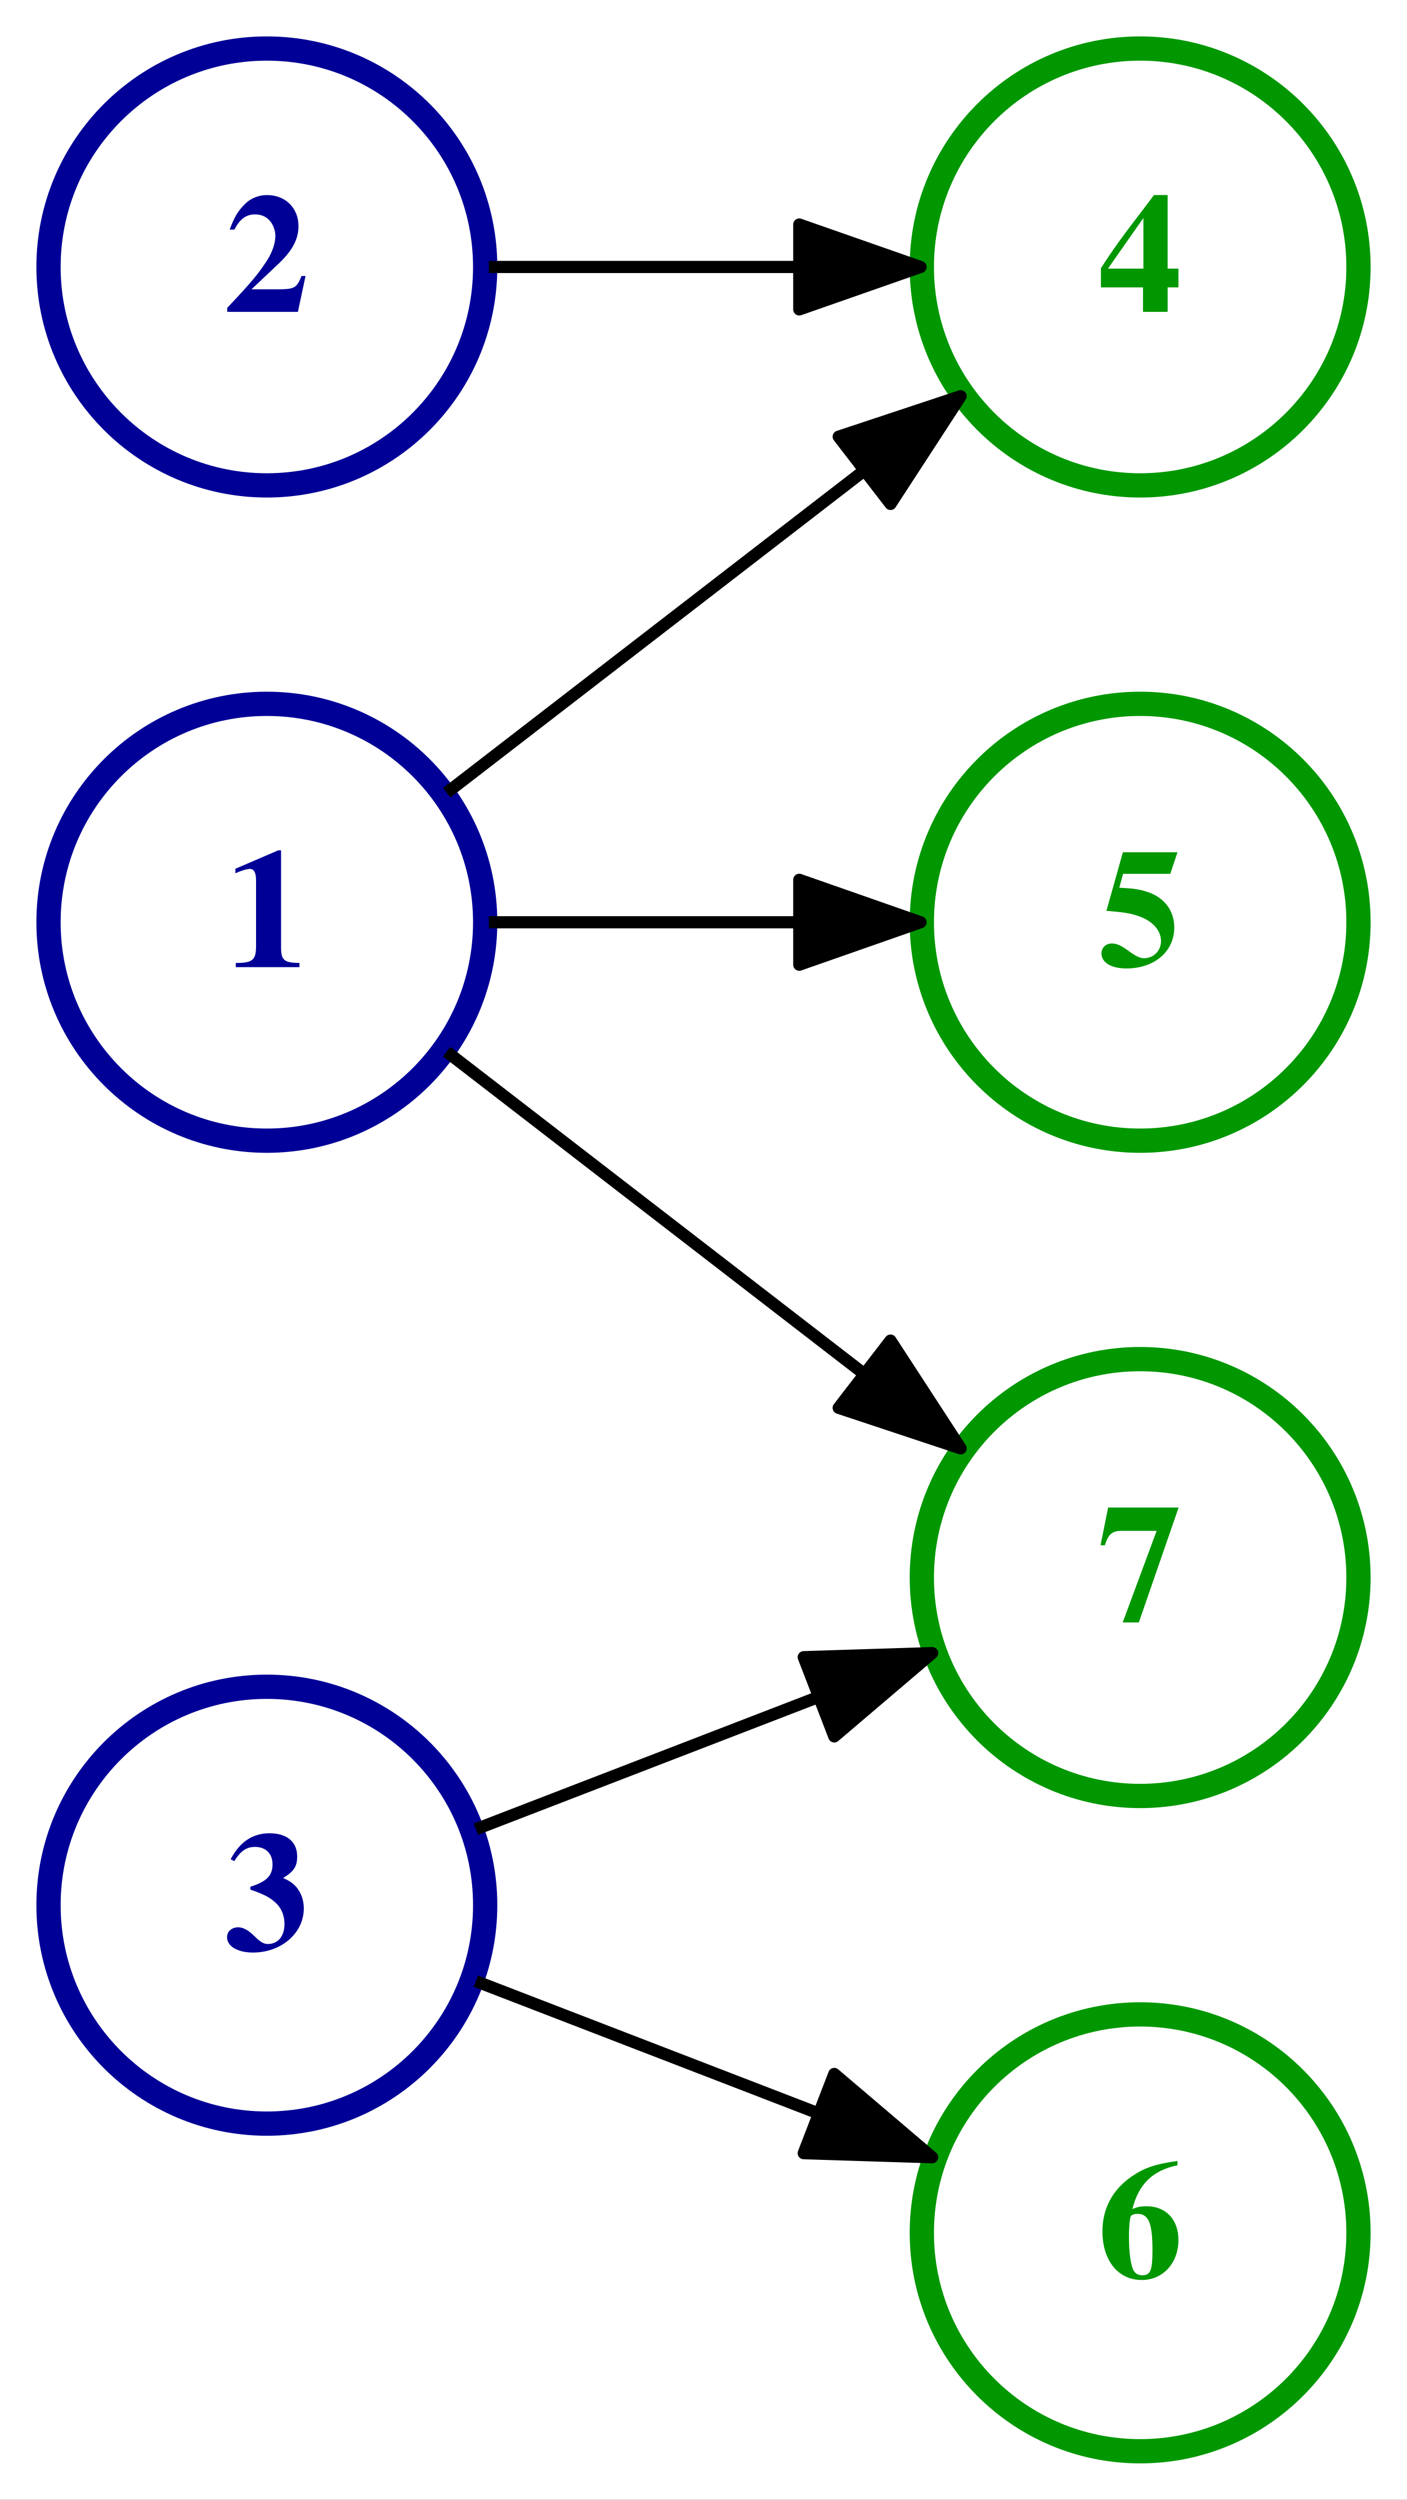 <?xml version="1.0" encoding="UTF-8" standalone="no"?>
<svg
   xmlns:dc="http://purl.org/dc/elements/1.1/"
   xmlns:cc="http://creativecommons.org/ns#"
   xmlns:rdf="http://www.w3.org/1999/02/22-rdf-syntax-ns#"
   xmlns:svg="http://www.w3.org/2000/svg"
   xmlns="http://www.w3.org/2000/svg"
   xmlns:xlink="http://www.w3.org/1999/xlink"
   xmlns:sodipodi="http://sodipodi.sourceforge.net/DTD/sodipodi-0.dtd"
   xmlns:inkscape="http://www.inkscape.org/namespaces/inkscape"
   width="116pt"
   height="206pt"
   viewBox="0 0 116 206"
   version="1.1"
   id="svg2"
   inkscape:version="0.91 r13725"
   sodipodi:docname="ML_NN_perceptron.svg">
  <rect x="0" y="0" width="116" height="206" fill="#333333" stroke="none"/>
  <sodipodi:namedview
     pagecolor="#ffffff"
     bordercolor="#666666"
     borderopacity="1"
     objecttolerance="10"
     gridtolerance="10"
     guidetolerance="10"
     inkscape:pageopacity="0"
     inkscape:pageshadow="2"
     inkscape:window-width="861"
     inkscape:window-height="480"
     id="namedview101"
     showgrid="false"
     fit-margin-top="0"
     fit-margin-left="0"
     fit-margin-right="0"
     fit-margin-bottom="0"
     inkscape:zoom="0.67913669"
     inkscape:cx="-132.17161"
     inkscape:cy="128.75"
     inkscape:window-x="0"
     inkscape:window-y="0"
     inkscape:window-maximized="0"
     inkscape:current-layer="svg2" />
  <defs
     id="defs4">
    <g
       id="g6">
      <symbol
         overflow="visible"
         id="glyph0-0"
         style="overflow:visible">
        <path
           style="stroke:none"
           d=""
           id="path9"
           inkscape:connector-curvature="0" />
      </symbol>
      <symbol
         overflow="visible"
         id="glyph0-1"
         style="overflow:visible">
        <path
           style="stroke:none"
           d="m 6.188,0 0,-0.344 C 4.906,-0.359 4.672,-0.578 4.672,-1.656 l 0,-7.969 -0.234,0 -3.531,1.516 0,0.375 c 0.125,-0.047 0.234,-0.094 0.281,-0.125 C 1.562,-8 1.922,-8.094 2.094,-8.094 c 0.359,0 0.516,0.312 0.516,0.969 l 0,5.391 c 0,1.141 -0.281,1.391 -1.672,1.391 L 0.938,0 Z m 0,0"
           id="path12"
           inkscape:connector-curvature="0" />
      </symbol>
      <symbol
         overflow="visible"
         id="glyph0-2"
         style="overflow:visible">
        <path
           style="stroke:none"
           d="m 6.656,-2.016 0,-1.547 -0.891,0 0,-6.062 -1.125,0 -0.812,1.078 c -1.797,2.328 -2.719,3.625 -3.562,4.953 l 0,1.578 3.469,0 0,2.016 2.031,0 0,-2.016 z M 3.766,-3.562 l -2.922,0 2.922,-4.172 z m 0,0"
           id="path15"
           inkscape:connector-curvature="0" />
      </symbol>
      <symbol
         overflow="visible"
         id="glyph0-3"
         style="overflow:visible">
        <path
           style="stroke:none"
           d="m 6.578,-9.469 -4.5,0 -1.359,4.828 c 1.328,0.109 1.906,0.188 2.516,0.391 1.25,0.391 1.984,1.188 1.984,2.109 0,0.781 -0.609,1.406 -1.391,1.406 C 3.5,-0.734 3.125,-0.906 2.562,-1.328 c -0.609,-0.453 -1.016,-0.625 -1.391,-0.625 -0.5,0 -0.859,0.344 -0.859,0.828 0,0.75 0.812,1.234 2.047,1.234 2.312,0 3.953,-1.391 3.953,-3.375 0,-1.453 -0.891,-2.578 -2.422,-3 -0.531,-0.156 -0.969,-0.219 -2.109,-0.281 l 0.312,-1.141 3.891,0 z m 0,0"
           id="path18"
           inkscape:connector-curvature="0" />
      </symbol>
      <symbol
         overflow="visible"
         id="glyph0-4"
         style="overflow:visible">
        <path
           style="stroke:none"
           d="m 6.672,-9.469 -5.812,0 -0.625,3.109 0.359,0 C 0.859,-7.25 1.188,-7.547 1.953,-7.547 l 2.906,0 L 2.062,0 3.391,0 Z m 0,0"
           id="path21"
           inkscape:connector-curvature="0" />
      </symbol>
      <symbol
         overflow="visible"
         id="glyph0-5"
         style="overflow:visible">
        <path
           style="stroke:none"
           d="m 6.688,-2.953 -0.328,0 c -0.406,1 -0.578,1.094 -2,1.094 l -2.125,0 2.281,-2.156 C 5.609,-5.062 6.109,-6 6.109,-7.062 c 0,-1.5 -1.078,-2.562 -2.594,-2.562 -0.703,0 -1.375,0.266 -1.859,0.781 -0.547,0.547 -0.828,1.016 -1.219,2.062 l 0.391,0 c 0.438,-0.859 0.953,-1.25 1.703,-1.25 0.625,0 1.078,0.266 1.391,0.766 0.172,0.297 0.281,0.688 0.281,1 0,0.625 -0.266,1.391 -0.719,2.078 -0.719,1.094 -1.203,1.688 -3.25,3.859 L 0.234,0 6.062,0 Z m 0,0"
           id="path24"
           inkscape:connector-curvature="0" />
      </symbol>
      <symbol
         overflow="visible"
         id="glyph0-6"
         style="overflow:visible">
        <path
           style="stroke:none"
           d="m 6.547,-3.438 c 0,-0.656 -0.203,-1.25 -0.609,-1.75 -0.297,-0.328 -0.531,-0.5 -1.094,-0.75 C 5.734,-6.484 6,-6.891 6,-7.719 6,-8.922 5.156,-9.625 3.719,-9.625 c -1.375,0 -2.438,0.688 -3.203,2.141 L 0.812,-7.328 C 1.344,-8.172 1.812,-8.5 2.531,-8.5 c 0.891,0 1.438,0.562 1.438,1.438 0,0.938 -0.5,1.422 -1.828,1.844 l 0,0.234 c 1.156,0.406 1.625,0.641 2.125,1.125 0.438,0.406 0.688,1.031 0.688,1.703 0,1.016 -0.531,1.656 -1.375,1.656 C 3.25,-0.5 2.984,-0.656 2.516,-1.109 1.969,-1.656 1.547,-1.875 1.141,-1.875 c -0.531,0 -0.922,0.328 -0.922,0.812 0,0.75 0.859,1.266 2.141,1.266 2.344,0 4.188,-1.609 4.188,-3.641 z m 0,0"
           id="path27"
           inkscape:connector-curvature="0" />
      </symbol>
      <symbol
         overflow="visible"
         id="glyph0-7"
         style="overflow:visible">
        <path
           style="stroke:none"
           d="m 6.656,-3.109 c 0,-1.688 -1.031,-2.781 -2.625,-2.781 -0.453,0 -0.75,0.047 -1.172,0.234 0.516,-2.062 1.672,-3.188 3.719,-3.609 l 0,-0.359 C 4.719,-9.359 3.844,-9.062 2.781,-8.328 c -1.562,1.078 -2.391,2.641 -2.391,4.5 0,2.422 1.297,4.016 3.25,4.016 1.734,0 3.016,-1.391 3.016,-3.297 z m -2.141,0.844 c 0,1.656 -0.156,2.062 -0.844,2.062 -0.328,0 -0.578,-0.141 -0.719,-0.406 -0.234,-0.453 -0.375,-1.484 -0.375,-2.781 0,-0.859 0.078,-1.656 0.188,-1.734 0.109,-0.078 0.297,-0.141 0.5,-0.141 0.938,0 1.25,0.766 1.25,3 z m 0,0"
           id="path30"
           inkscape:connector-curvature="0" />
      </symbol>
    </g>
  </defs>
  <g
     id="surface1"
     transform="translate(-36,-36)">
    <path
       style="fill:#ffffff;fill-opacity:1;fill-rule:nonzero;stroke:none"
       d="m 36,36 116,0 0,206 -116,0 z m 0,0"
       id="path33"
       inkscape:connector-curvature="0" />
    <path
       style="fill:none;stroke:#000097;stroke-width:2;stroke-linecap:butt;stroke-linejoin:round;stroke-miterlimit:10;stroke-opacity:1"
       d="m 76,166 c 0,-9.941 -8.059,-18 -18,-18 -9.941,0 -18,8.059 -18,18 0,9.941 8.059,18 18,18 9.941,0 18,-8.059 18,-18"
       transform="matrix(1,0,0,-1,0,278)"
       id="path35"
       inkscape:connector-curvature="0" />
    <g
       style="fill:#000097;fill-opacity:1"
       id="g37">
      <use
         xlink:href="#glyph0-1"
         x="54.5"
         y="115.699"
         id="use39"
         width="100%"
         height="100%" />
    </g>
    <path
       style="fill:none;stroke:#009700;stroke-width:2;stroke-linecap:butt;stroke-linejoin:round;stroke-miterlimit:10;stroke-opacity:1"
       d="m 148,220 c 0,-9.941 -8.059,-18 -18,-18 -9.941,0 -18,8.059 -18,18 0,9.941 8.059,18 18,18 9.941,0 18,-8.059 18,-18"
       transform="matrix(1,0,0,-1,0,278)"
       id="path41"
       inkscape:connector-curvature="0" />
    <g
       style="fill:#009700;fill-opacity:1"
       id="g43">
      <use
         xlink:href="#glyph0-2"
         x="126.5"
         y="61.699"
         id="use45"
         width="100%"
         height="100%" />
    </g>
    <path
       style="fill:none;stroke:#000000;stroke-width:1;stroke-linecap:butt;stroke-linejoin:round;stroke-miterlimit:10;stroke-opacity:1"
       d="m 72.828,176.668 c 9.781,7.543 23.094,17.812 34.301,26.461"
       transform="matrix(1,0,0,-1,0,278)"
       id="path47"
       inkscape:connector-curvature="0" />
    <path
       style="fill:#000000;fill-opacity:1;fill-rule:nonzero;stroke:#000000;stroke-width:1;stroke-linecap:butt;stroke-linejoin:round;stroke-miterlimit:10;stroke-opacity:1"
       d="m 105.145,206.016 10.055,3.336 -5.781,-8.879 z m 0,0"
       transform="matrix(1,0,0,-1,0,278)"
       id="path49"
       inkscape:connector-curvature="0" />
    <path
       style="fill:none;stroke:#009700;stroke-width:2;stroke-linecap:butt;stroke-linejoin:round;stroke-miterlimit:10;stroke-opacity:1"
       d="m 148,166 c 0,-9.941 -8.059,-18 -18,-18 -9.941,0 -18,8.059 -18,18 0,9.941 8.059,18 18,18 9.941,0 18,-8.059 18,-18"
       transform="matrix(1,0,0,-1,0,278)"
       id="path51"
       inkscape:connector-curvature="0" />
    <g
       style="fill:#009700;fill-opacity:1"
       id="g53">
      <use
         xlink:href="#glyph0-3"
         x="126.5"
         y="115.699"
         id="use55"
         width="100%"
         height="100%" />
    </g>
    <path
       style="fill:none;stroke:#000000;stroke-width:1;stroke-linecap:butt;stroke-linejoin:round;stroke-miterlimit:10;stroke-opacity:1"
       d="m 76.305,166 c 7.711,0 16.984,0 25.582,0"
       transform="matrix(1,0,0,-1,0,278)"
       id="path57"
       inkscape:connector-curvature="0" />
    <path
       style="fill:#000000;fill-opacity:1;fill-rule:nonzero;stroke:#000000;stroke-width:1;stroke-linecap:butt;stroke-linejoin:round;stroke-miterlimit:10;stroke-opacity:1"
       d="m 101.895,169.5 10,-3.5 -10,-3.5 z m 0,0"
       transform="matrix(1,0,0,-1,0,278)"
       id="path59"
       inkscape:connector-curvature="0" />
    <path
       style="fill:none;stroke:#009700;stroke-width:2;stroke-linecap:butt;stroke-linejoin:round;stroke-miterlimit:10;stroke-opacity:1"
       d="m 148,112 c 0,-9.941 -8.059,-18 -18,-18 -9.941,0 -18,8.059 -18,18 0,9.941 8.059,18 18,18 9.941,0 18,-8.059 18,-18"
       transform="matrix(1,0,0,-1,0,278)"
       id="path61"
       inkscape:connector-curvature="0" />
    <g
       style="fill:#009700;fill-opacity:1"
       id="g63">
      <use
         xlink:href="#glyph0-4"
         x="126.5"
         y="169.699"
         id="use65"
         width="100%"
         height="100%" />
    </g>
    <path
       style="fill:none;stroke:#000000;stroke-width:1;stroke-linecap:butt;stroke-linejoin:round;stroke-miterlimit:10;stroke-opacity:1"
       d="m 72.828,155.332 c 9.781,-7.543 23.094,-17.812 34.301,-26.461"
       transform="matrix(1,0,0,-1,0,278)"
       id="path67"
       inkscape:connector-curvature="0" />
    <path
       style="fill:#000000;fill-opacity:1;fill-rule:nonzero;stroke:#000000;stroke-width:1;stroke-linecap:butt;stroke-linejoin:round;stroke-miterlimit:10;stroke-opacity:1"
       d="m 109.418,131.527 5.781,-8.879 -10.055,3.336 z m 0,0"
       transform="matrix(1,0,0,-1,0,278)"
       id="path69"
       inkscape:connector-curvature="0" />
    <path
       style="fill:none;stroke:#000097;stroke-width:2;stroke-linecap:butt;stroke-linejoin:round;stroke-miterlimit:10;stroke-opacity:1"
       d="m 76,220 c 0,-9.941 -8.059,-18 -18,-18 -9.941,0 -18,8.059 -18,18 0,9.941 8.059,18 18,18 9.941,0 18,-8.059 18,-18"
       transform="matrix(1,0,0,-1,0,278)"
       id="path71"
       inkscape:connector-curvature="0" />
    <g
       style="fill:#000097;fill-opacity:1"
       id="g73">
      <use
         xlink:href="#glyph0-5"
         x="54.5"
         y="61.699"
         id="use75"
         width="100%"
         height="100%" />
    </g>
    <path
       style="fill:none;stroke:#000000;stroke-width:1;stroke-linecap:butt;stroke-linejoin:round;stroke-miterlimit:10;stroke-opacity:1"
       d="m 76.305,220 c 7.711,0 16.984,0 25.582,0"
       transform="matrix(1,0,0,-1,0,278)"
       id="path77"
       inkscape:connector-curvature="0" />
    <path
       style="fill:#000000;fill-opacity:1;fill-rule:nonzero;stroke:#000000;stroke-width:1;stroke-linecap:butt;stroke-linejoin:round;stroke-miterlimit:10;stroke-opacity:1"
       d="m 101.895,223.5 10,-3.5 -10,-3.5 z m 0,0"
       transform="matrix(1,0,0,-1,0,278)"
       id="path79"
       inkscape:connector-curvature="0" />
    <path
       style="fill:none;stroke:#000097;stroke-width:2;stroke-linecap:butt;stroke-linejoin:round;stroke-miterlimit:10;stroke-opacity:1"
       d="m 76,85 c 0,-9.941 -8.059,-18 -18,-18 -9.941,0 -18,8.059 -18,18 0,9.941 8.059,18 18,18 9.941,0 18,-8.059 18,-18"
       transform="matrix(1,0,0,-1,0,278)"
       id="path81"
       inkscape:connector-curvature="0" />
    <g
       style="fill:#000097;fill-opacity:1"
       id="g83">
      <use
         xlink:href="#glyph0-6"
         x="54.5"
         y="196.699"
         id="use85"
         width="100%"
         height="100%" />
    </g>
    <path
       style="fill:none;stroke:#009700;stroke-width:2;stroke-linecap:butt;stroke-linejoin:round;stroke-miterlimit:10;stroke-opacity:1"
       d="m 148,58 c 0,-9.941 -8.059,-18 -18,-18 -9.941,0 -18,8.059 -18,18 0,9.941 8.059,18 18,18 9.941,0 18,-8.059 18,-18"
       transform="matrix(1,0,0,-1,0,278)"
       id="path87"
       inkscape:connector-curvature="0" />
    <g
       style="fill:#009700;fill-opacity:1"
       id="g89">
      <use
         xlink:href="#glyph0-7"
         x="126.5"
         y="223.699"
         id="use91"
         width="100%"
         height="100%" />
    </g>
    <path
       style="fill:none;stroke:#000000;stroke-width:1;stroke-linecap:butt;stroke-linejoin:round;stroke-miterlimit:10;stroke-opacity:1"
       d="M 75.234,78.738 C 83.629,75.5 94.066,71.477 103.504,67.832"
       transform="matrix(1,0,0,-1,0,278)"
       id="path93"
       inkscape:connector-curvature="0" />
    <path
       style="fill:#000000;fill-opacity:1;fill-rule:nonzero;stroke:#000000;stroke-width:1;stroke-linecap:butt;stroke-linejoin:round;stroke-miterlimit:10;stroke-opacity:1"
       d="m 104.781,71.094 8.07,-6.867 -10.59,0.336 z m 0,0"
       transform="matrix(1,0,0,-1,0,278)"
       id="path95"
       inkscape:connector-curvature="0" />
    <path
       style="fill:none;stroke:#000000;stroke-width:1;stroke-linecap:butt;stroke-linejoin:round;stroke-miterlimit:10;stroke-opacity:1"
       d="M 75.234,91.262 C 83.629,94.5 94.066,98.523 103.504,102.168"
       transform="matrix(1,0,0,-1,0,278)"
       id="path97"
       inkscape:connector-curvature="0" />
    <path
       style="fill:#000000;fill-opacity:1;fill-rule:nonzero;stroke:#000000;stroke-width:1;stroke-linecap:butt;stroke-linejoin:round;stroke-miterlimit:10;stroke-opacity:1"
       d="m 102.262,105.438 10.59,0.336 -8.07,-6.867 z m 0,0"
       transform="matrix(1,0,0,-1,0,278)"
       id="path99"
       inkscape:connector-curvature="0" />
  </g>
</svg>

